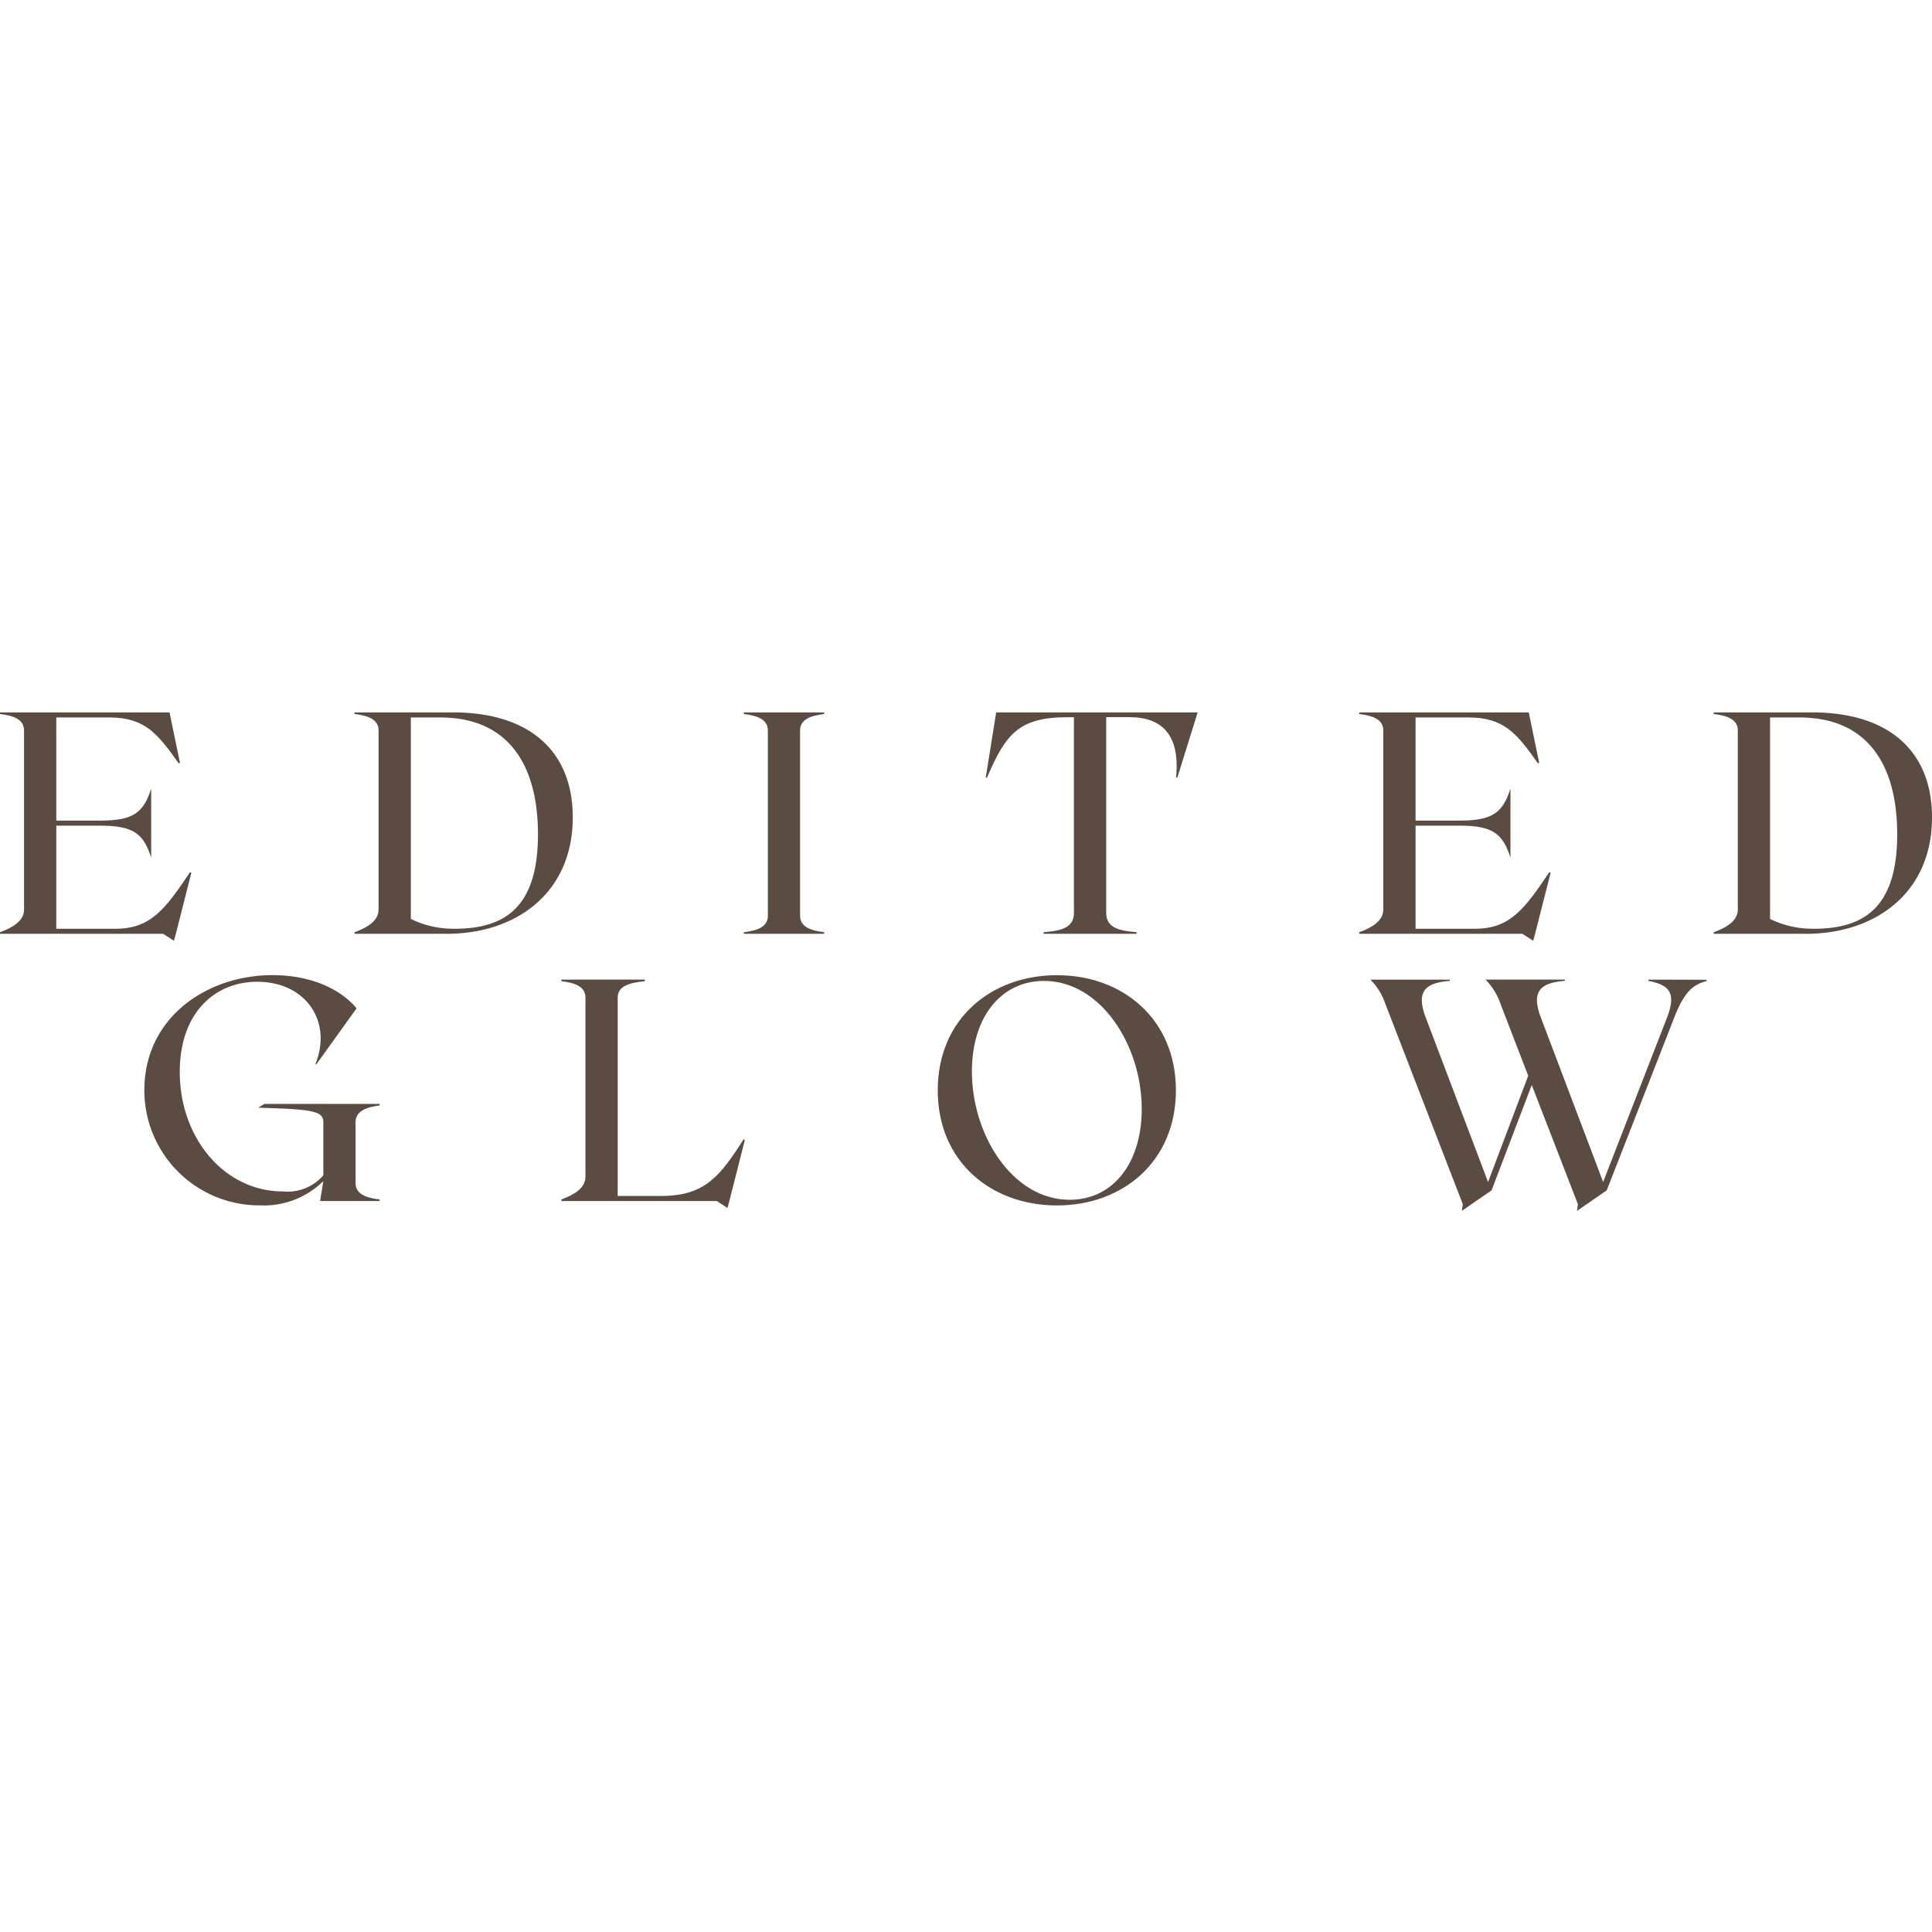 <svg xmlns="http://www.w3.org/2000/svg" xmlns:xlink="http://www.w3.org/1999/xlink" width="160" height="160" viewBox="0 0 160 160">
  <rect x="0" y="0" width="160" height="160" fill="#808080" stroke="none"/>
  <defs>
    <clipPath id="clip-path">
      <rect id="Rectangle_14" data-name="Rectangle 14" width="160" height="41.274" fill="none"/>
    </clipPath>
    <clipPath id="clip-Edited_Glow_">
      <rect width="160" height="160"/>
    </clipPath>
  </defs>
  <g id="Edited_Glow_" data-name="Edited_Glow " clip-path="url(#clip-Edited_Glow_)">
    <rect width="160" height="160" fill="#fff"/>
    <g id="Group_12" data-name="Group 12" transform="translate(1441 371)">
      <g id="Group_11" data-name="Group 11" transform="translate(-1441 -312)">
        <g id="Group_10" data-name="Group 10" clip-path="url(#clip-path)">
          <path id="Path_75" data-name="Path 75" d="M15.742,13.226c-2.043,3.04-3.247,4.689-6.155,4.689H4.662V9.377H8.329c2.777,0,3.562.708,4.191,2.645V6.313c-.628,1.937-1.414,2.645-4.191,2.645H4.662V.419h4.4c2.908,0,3.981,1.31,5.736,3.8l.106-.052L14.038,0H0V.132C1.073.261,1.991.55,1.991,1.492V16.318c0,.943-.917,1.492-1.991,1.885v.132H13.515l.89.576.158-.576,1.284-5.054Z" fill="#5a4c42" fill-rule="evenodd"/>
          <path id="Path_76" data-name="Path 76" d="M566.358,0h-8.146V.133c1.073.13,1.991.419,1.991,1.361V16.319c0,.943-.917,1.492-1.991,1.885v.132h7.622c5.814,0,10.452-3.431,10.452-9.638,0-5.5-3.588-8.7-9.927-8.7m.132,17.916a7.943,7.943,0,0,1-3.616-.812V.42h2.437c5.762,0,8.092,4.087,8.092,9.666,0,6.05-2.723,7.831-6.914,7.831" transform="translate(-528.852 -0.001)" fill="#5a4c42" fill-rule="evenodd"/>
          <path id="Path_77" data-name="Path 77" d="M1171.194,18.336h6.652V18.2c-1.073-.13-1.991-.419-1.991-1.361V1.493c0-.942.917-1.231,1.991-1.361V0h-6.652V.133c1.073.13,1.991.419,1.991,1.361v15.35c0,.942-.917,1.231-1.991,1.361Z" transform="translate(-1109.594 -0.001)" fill="#5a4c42" fill-rule="evenodd"/>
          <path id="Path_78" data-name="Path 78" d="M1569.686,0H1553l-.865,5.4h.106c1.518-3.562,2.619-5,6.6-5h.6V16.579c0,1.2-.917,1.494-2.515,1.624v.132h7.7V18.2c-1.6-.13-2.515-.419-2.515-1.624V.393h1.913c2.7,0,4.216,1.44,3.876,5h.105Z" transform="translate(-1470.501)" fill="#5a4c42" fill-rule="evenodd"/>
          <path id="Path_79" data-name="Path 79" d="M2155.978,13.226c-2.042,3.04-3.248,4.689-6.156,4.689H2144.9V9.377h3.668c2.776,0,3.562.708,4.19,2.645V6.313c-.629,1.937-1.414,2.645-4.19,2.645H2144.9V.419h4.4c2.908,0,3.981,1.31,5.737,3.8l.1-.052L2154.274,0h-14.038V.132c1.073.13,1.991.419,1.991,1.361V16.318c0,.943-.918,1.492-1.991,1.885v.132h13.515l.89.576.157-.576,1.284-5.054Z" transform="translate(-2027.669)" fill="#5a4c42" fill-rule="evenodd"/>
          <path id="Path_80" data-name="Path 80" d="M2706.589,0h-8.147V.133c1.073.13,1.991.419,1.991,1.361V16.319c0,.943-.918,1.492-1.991,1.885v.132h7.622c5.814,0,10.452-3.431,10.452-9.638,0-5.5-3.588-8.7-9.927-8.7m.131,17.916a7.944,7.944,0,0,1-3.616-.812V.42h2.438c5.763,0,8.092,4.087,8.092,9.666,0,6.05-2.723,7.831-6.914,7.831" transform="translate(-2556.516 -0.001)" fill="#5a4c42" fill-rule="evenodd"/>
          <path id="Path_81" data-name="Path 81" d="M246.661,424.53v-.13h-9.534l-.524.313c4.48.131,5.4.263,5.4,1.2v4.4a3.912,3.912,0,0,1-3.325,1.336c-4.9,0-8.565-4.452-8.565-9.9,0-4.9,2.906-7.464,6.417-7.464,4.059,0,6.233,3.327,4.819,6.81l.078.026,3.327-4.636c-1.2-1.466-3.588-2.751-6.967-2.751-5.4,0-10.607,3.484-10.607,9.534a9.531,9.531,0,0,0,9.612,9.534A6.989,6.989,0,0,0,242,430.791l-.261,1.65h4.925v-.131c-1.075-.13-1.991-.419-1.991-1.361v-5.03c0-.942.916-1.257,1.991-1.388" transform="translate(-215.226 -391.978)" fill="#5a4c42" fill-rule="evenodd"/>
          <path id="Path_82" data-name="Path 82" d="M899.063,433.942c-1.939,3.04-3.2,4.689-6.81,4.689h-3.616V422.208c0-.942.917-1.231,2.254-1.361v-.132h-6.915v.132c1.073.13,1.991.419,1.991,1.361v14.826c0,.943-.917,1.492-1.991,1.885v.132h12.861l.89.576.158-.576L899.167,434Z" transform="translate(-837.483 -398.588)" fill="#5a4c42" fill-rule="evenodd"/>
          <path id="Path_83" data-name="Path 83" d="M1486.429,413.74c-5.475,0-9.875,3.64-9.875,9.534s4.4,9.534,9.875,9.534c5.448,0,9.848-3.64,9.848-9.534s-4.4-9.534-9.848-9.534m1.047,18.6c-4.715,0-8.094-5.342-8.094-10.633,0-4.426,2.358-7.492,5.972-7.492,4.715,0,8.094,5.344,8.094,10.609,0,4.452-2.358,7.516-5.972,7.516" transform="translate(-1398.894 -391.979)" fill="#5a4c42" fill-rule="evenodd"/>
          <path id="Path_84" data-name="Path 84" d="M2180.785,420.716v.1c1.467.315,2.436.76,1.545,3.04l-5.291,13.619-5.158-13.619c-.892-2.332.156-2.882,1.99-3.04v-.1H2167.3a5.109,5.109,0,0,1,1.151,1.781l2.383,6.181-3.325,8.8-5.16-13.619c-.892-2.332.156-2.882,1.99-3.04v-.1h-6.574a5.1,5.1,0,0,1,1.152,1.781l6.5,16.815-.078.551,2.461-1.7,3.327-8.722,3.824,9.874-.077.551,2.462-1.7,5.578-14.275c.89-2.28,1.6-2.751,2.7-3.066v-.1Z" transform="translate(-2044.274 -398.588)" fill="#5a4c42" fill-rule="evenodd"/>
        </g>
      </g>
    </g>
  </g>
</svg>
